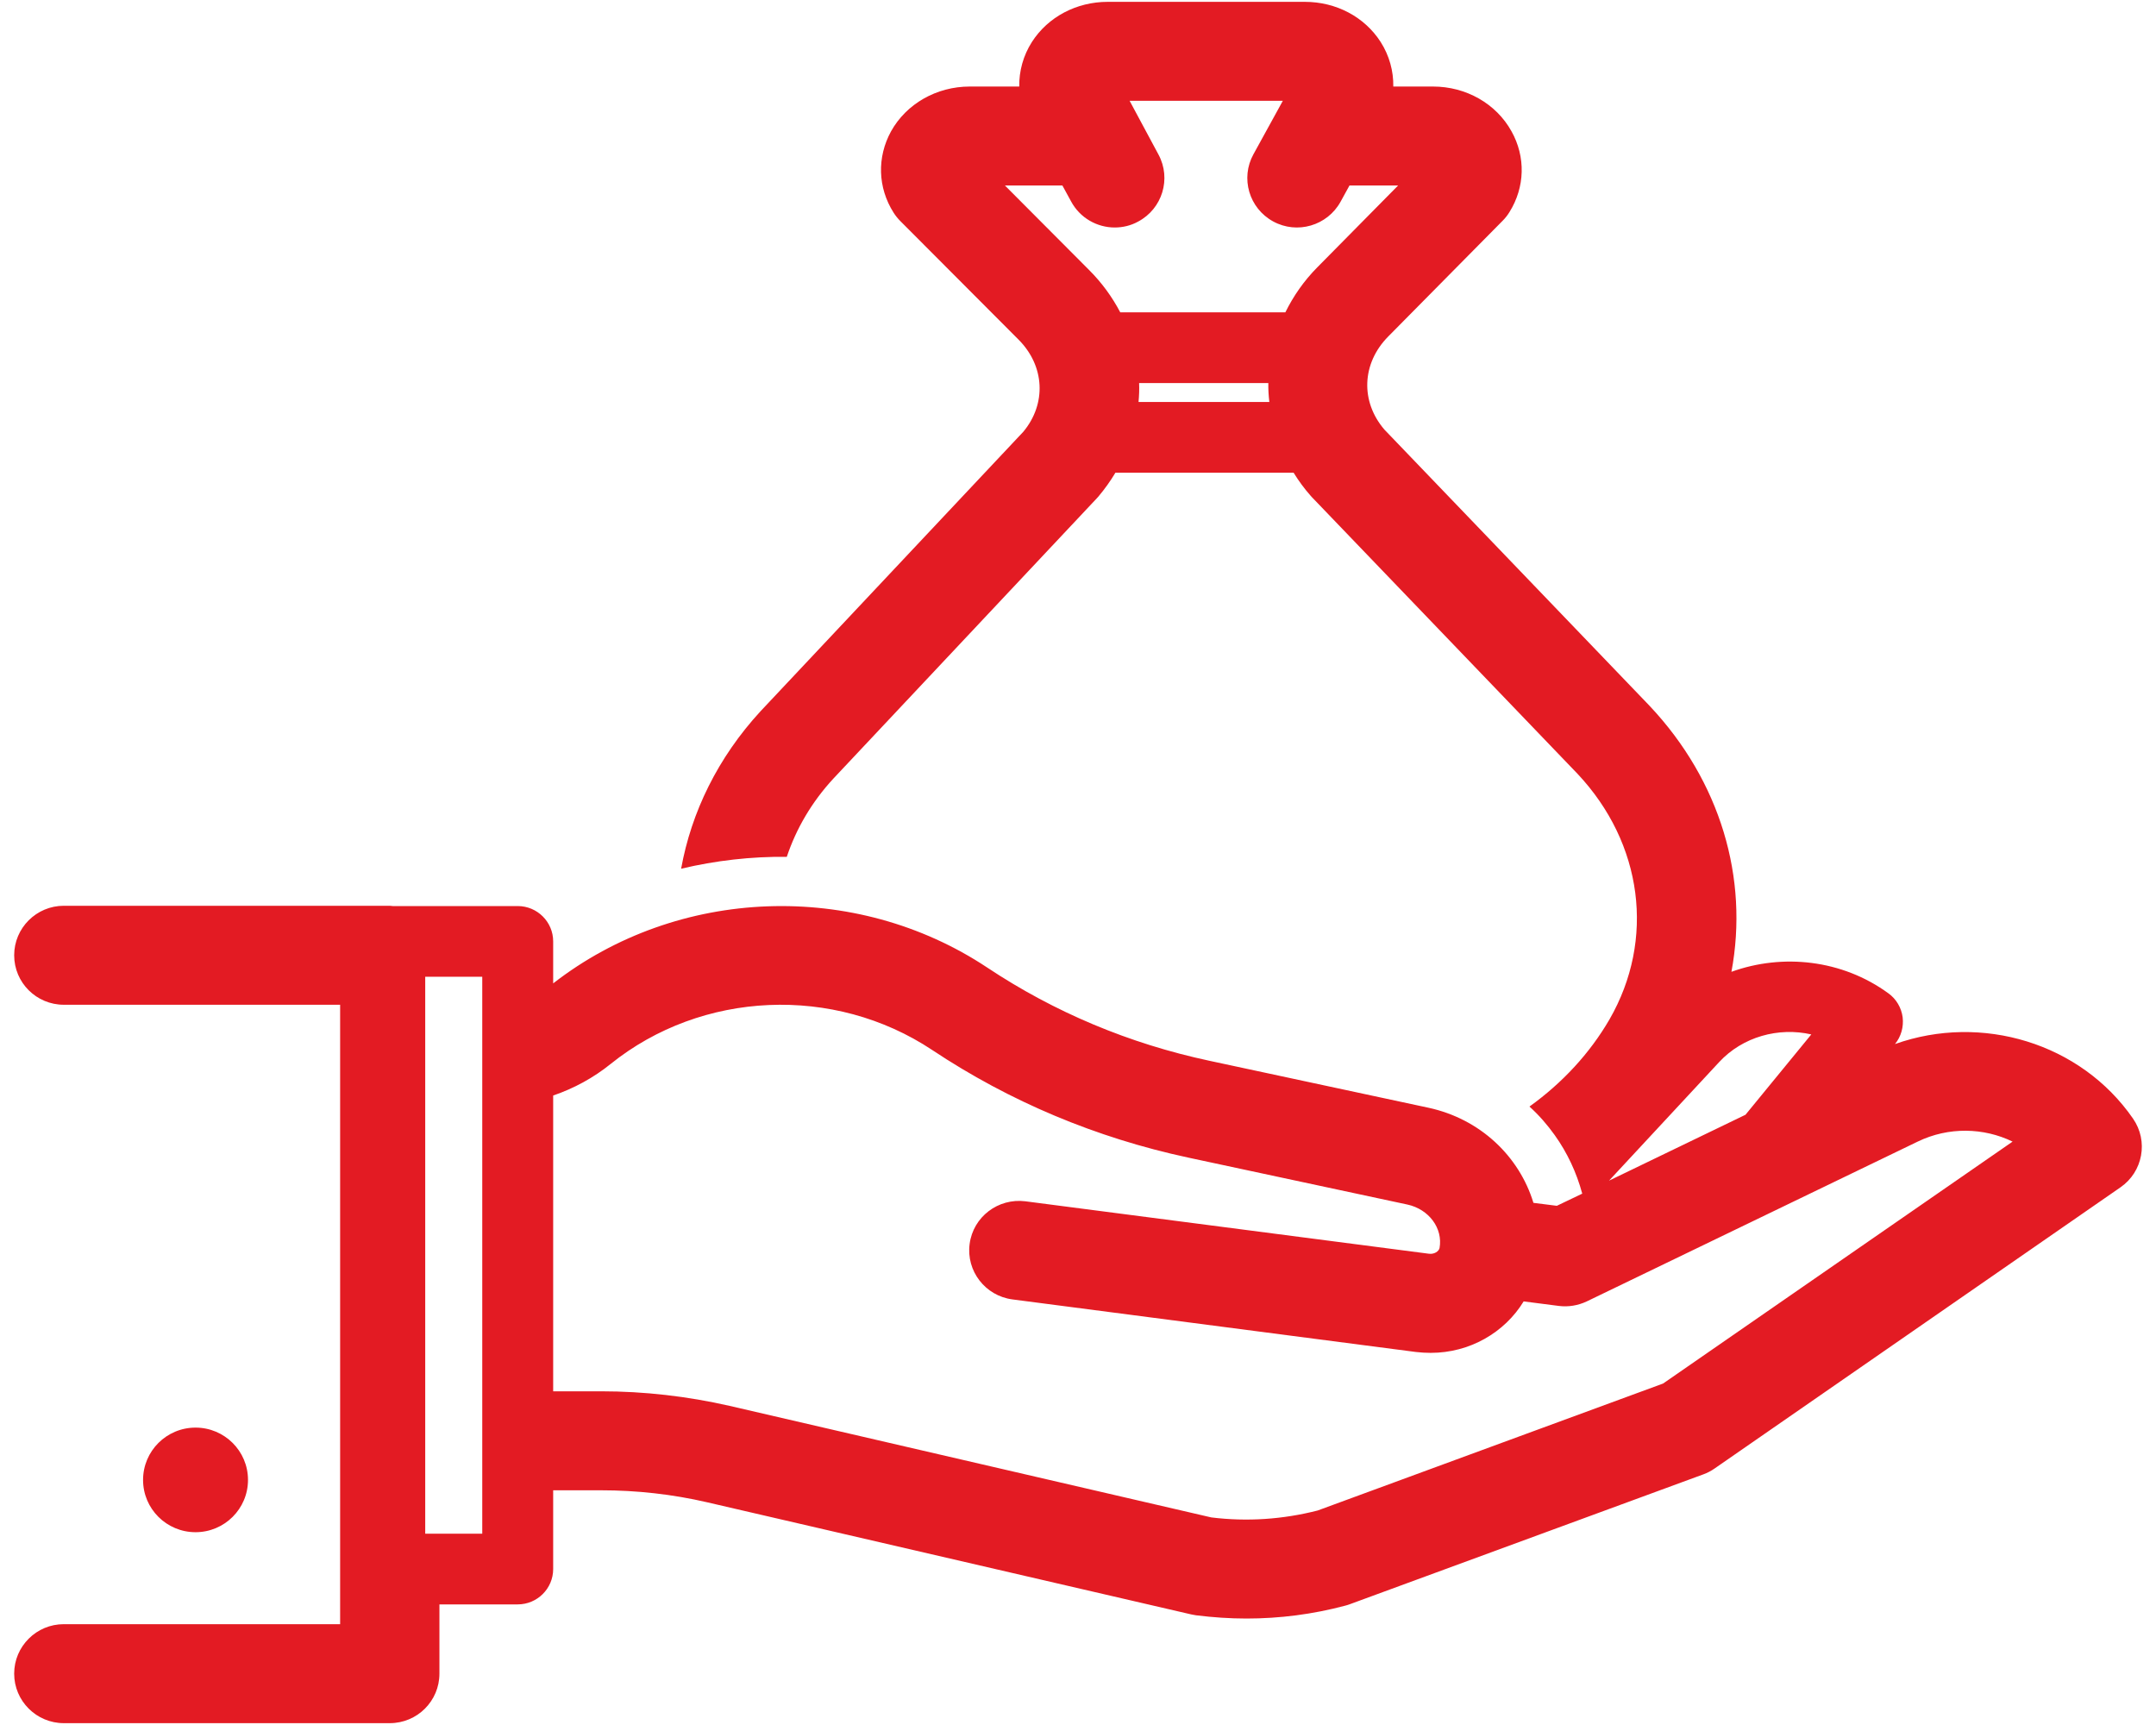 <?xml version="1.0" encoding="UTF-8"?>
<svg width="75px" height="60px" viewBox="0 0 75 60" version="1.1" xmlns="http://www.w3.org/2000/svg" xmlns:xlink="http://www.w3.org/1999/xlink">
    <!-- Generator: Sketch 52.6 (67491) - http://www.bohemiancoding.com/sketch -->
    <title>lend</title>
    <desc>Created with Sketch.</desc>
    <g id="Website" stroke="none" stroke-width="1" fill="none" fill-rule="evenodd">
        <g id="C2F-Investment-Business-Desktop" transform="translate(-970, -6247)" fill="#E31B23" fill-rule="nonzero">
            <g id="Section" transform="translate(0, 5859)">
                <g id="03" transform="translate(930, 348)">
                    <g id="lend" transform="translate(40, 40)">
                        <path d="M74.2,38.907 C74.743,39.689 74.546,40.756 73.766,41.297 L59.644,51.079 C59.526,51.162 59.393,51.231 59.259,51.28 L46.953,55.8 C46.904,55.82 46.85,55.834 46.796,55.849 C45.671,56.149 44.516,56.297 43.361,56.297 C42.779,56.297 42.192,56.257 41.605,56.184 C41.55,56.174 41.496,56.164 41.442,56.154 L24.601,52.254 C23.393,51.974 22.149,51.836 20.906,51.836 L19.243,51.836 L19.243,54.575 C19.243,55.254 18.69,55.805 18.009,55.805 L15.286,55.805 L15.286,58.215 C15.286,59.164 14.516,59.936 13.559,59.936 L2.22,59.936 C1.268,59.936 0.493,59.164 0.493,58.215 C0.493,57.738 0.685,57.31 1.001,56.995 C1.312,56.685 1.741,56.493 2.22,56.493 L11.832,56.493 L11.832,34.948 L2.22,34.948 C1.268,34.948 0.493,34.18 0.493,33.226 C0.493,32.277 1.268,31.505 2.22,31.505 L13.559,31.505 C13.598,31.505 13.628,31.515 13.662,31.515 L18.009,31.515 C18.69,31.515 19.243,32.066 19.243,32.744 L19.243,34.205 C23.57,30.841 29.748,30.605 34.342,33.654 C36.68,35.208 39.281,36.3 42.064,36.895 L49.682,38.528 C51.493,38.916 52.85,40.22 53.343,41.838 L54.157,41.941 L55.041,41.518 C54.843,40.785 54.523,40.097 54.083,39.482 C53.827,39.123 53.536,38.789 53.205,38.489 C54.35,37.667 55.302,36.639 55.988,35.459 C57.587,32.685 57.152,29.331 54.873,26.911 L45.641,17.297 C45.626,17.277 45.606,17.262 45.592,17.243 C45.37,16.992 45.172,16.721 45,16.441 L38.802,16.441 C38.629,16.731 38.432,17.007 38.205,17.277 C38.185,17.297 38.171,17.316 38.151,17.336 L28.993,27.079 C28.233,27.9 27.695,28.83 27.37,29.803 C26.131,29.789 24.898,29.931 23.694,30.216 C24.049,28.249 24.972,26.351 26.457,24.738 L35.6,15.015 C36.409,14.041 36.345,12.728 35.432,11.813 L31.322,7.692 C31.233,7.603 31.154,7.505 31.085,7.397 C30.532,6.526 30.503,5.469 30.996,4.569 C31.529,3.61 32.58,3.01 33.735,3.01 L35.457,3.01 C35.447,2.474 35.595,1.933 35.896,1.461 C36.458,0.585 37.45,0.064 38.536,0.064 L45.389,0.064 C46.48,0.064 47.467,0.585 48.029,1.461 C48.33,1.933 48.478,2.474 48.468,3.01 L49.85,3.01 C51,3.01 52.046,3.605 52.578,4.564 C53.077,5.454 53.052,6.507 52.509,7.377 C52.44,7.49 52.361,7.589 52.273,7.677 L48.286,11.71 C47.368,12.644 47.319,13.967 48.162,14.946 L57.379,24.546 C59.851,27.167 60.838,30.551 60.231,33.802 C62.013,33.157 64.085,33.379 65.689,34.549 C65.965,34.746 66.143,35.051 66.187,35.385 C66.226,35.72 66.133,36.054 65.921,36.315 C68.935,35.243 72.384,36.28 74.2,38.907 Z M39.606,13.982 L44.156,13.982 C44.131,13.766 44.116,13.544 44.121,13.323 L39.626,13.323 C39.636,13.544 39.626,13.766 39.606,13.982 Z M44.713,10.864 C44.99,10.303 45.355,9.772 45.828,9.295 L48.636,6.452 L46.944,6.452 L46.633,7.018 C46.174,7.849 45.123,8.159 44.289,7.702 C43.45,7.244 43.144,6.197 43.603,5.366 L44.625,3.507 L39.296,3.507 L40.302,5.38 C40.751,6.216 40.435,7.259 39.592,7.707 C39.335,7.849 39.054,7.913 38.777,7.913 C38.166,7.913 37.569,7.584 37.258,7.003 L36.957,6.452 L34.958,6.452 L37.879,9.384 C38.333,9.836 38.694,10.338 38.97,10.864 L44.713,10.864 Z M16.776,53.346 L16.776,33.974 L14.792,33.974 L14.792,53.346 L16.776,53.346 Z M63.009,35.98 C61.87,35.72 60.621,36.059 59.802,36.944 L55.973,41.066 L60.72,38.774 L63.009,35.98 Z M57.853,48.123 L70.011,39.708 C69.009,39.221 67.786,39.187 66.71,39.708 L55.199,45.266 C54.898,45.408 54.557,45.467 54.222,45.423 L53.003,45.266 C52.337,46.357 51.118,47.056 49.771,47.056 C49.598,47.056 49.43,47.046 49.258,47.026 L35.22,45.197 C34.273,45.074 33.606,44.208 33.73,43.269 C33.853,42.325 34.722,41.666 35.669,41.784 L49.707,43.608 C49.894,43.633 50.052,43.525 50.077,43.411 C50.2,42.723 49.707,42.059 48.957,41.897 L41.333,40.264 C38.126,39.575 35.126,38.316 32.427,36.521 C29.013,34.254 24.414,34.456 21.241,37.008 C20.644,37.49 19.963,37.859 19.243,38.105 L19.243,48.393 L20.906,48.393 C22.411,48.393 23.916,48.566 25.381,48.9 L42.138,52.78 C43.381,52.933 44.625,52.849 45.838,52.539 L57.853,48.123 Z M6.802,53.294 C5.794,53.294 4.976,52.48 4.977,51.475 C4.977,50.47 5.794,49.656 6.802,49.656 C7.81,49.656 8.627,50.47 8.627,51.475 C8.627,52.48 7.81,53.294 6.802,53.294 Z" id="Combined-Shape"></path>
                    </g>
                </g>
            </g>
        </g>
    </g>
</svg>